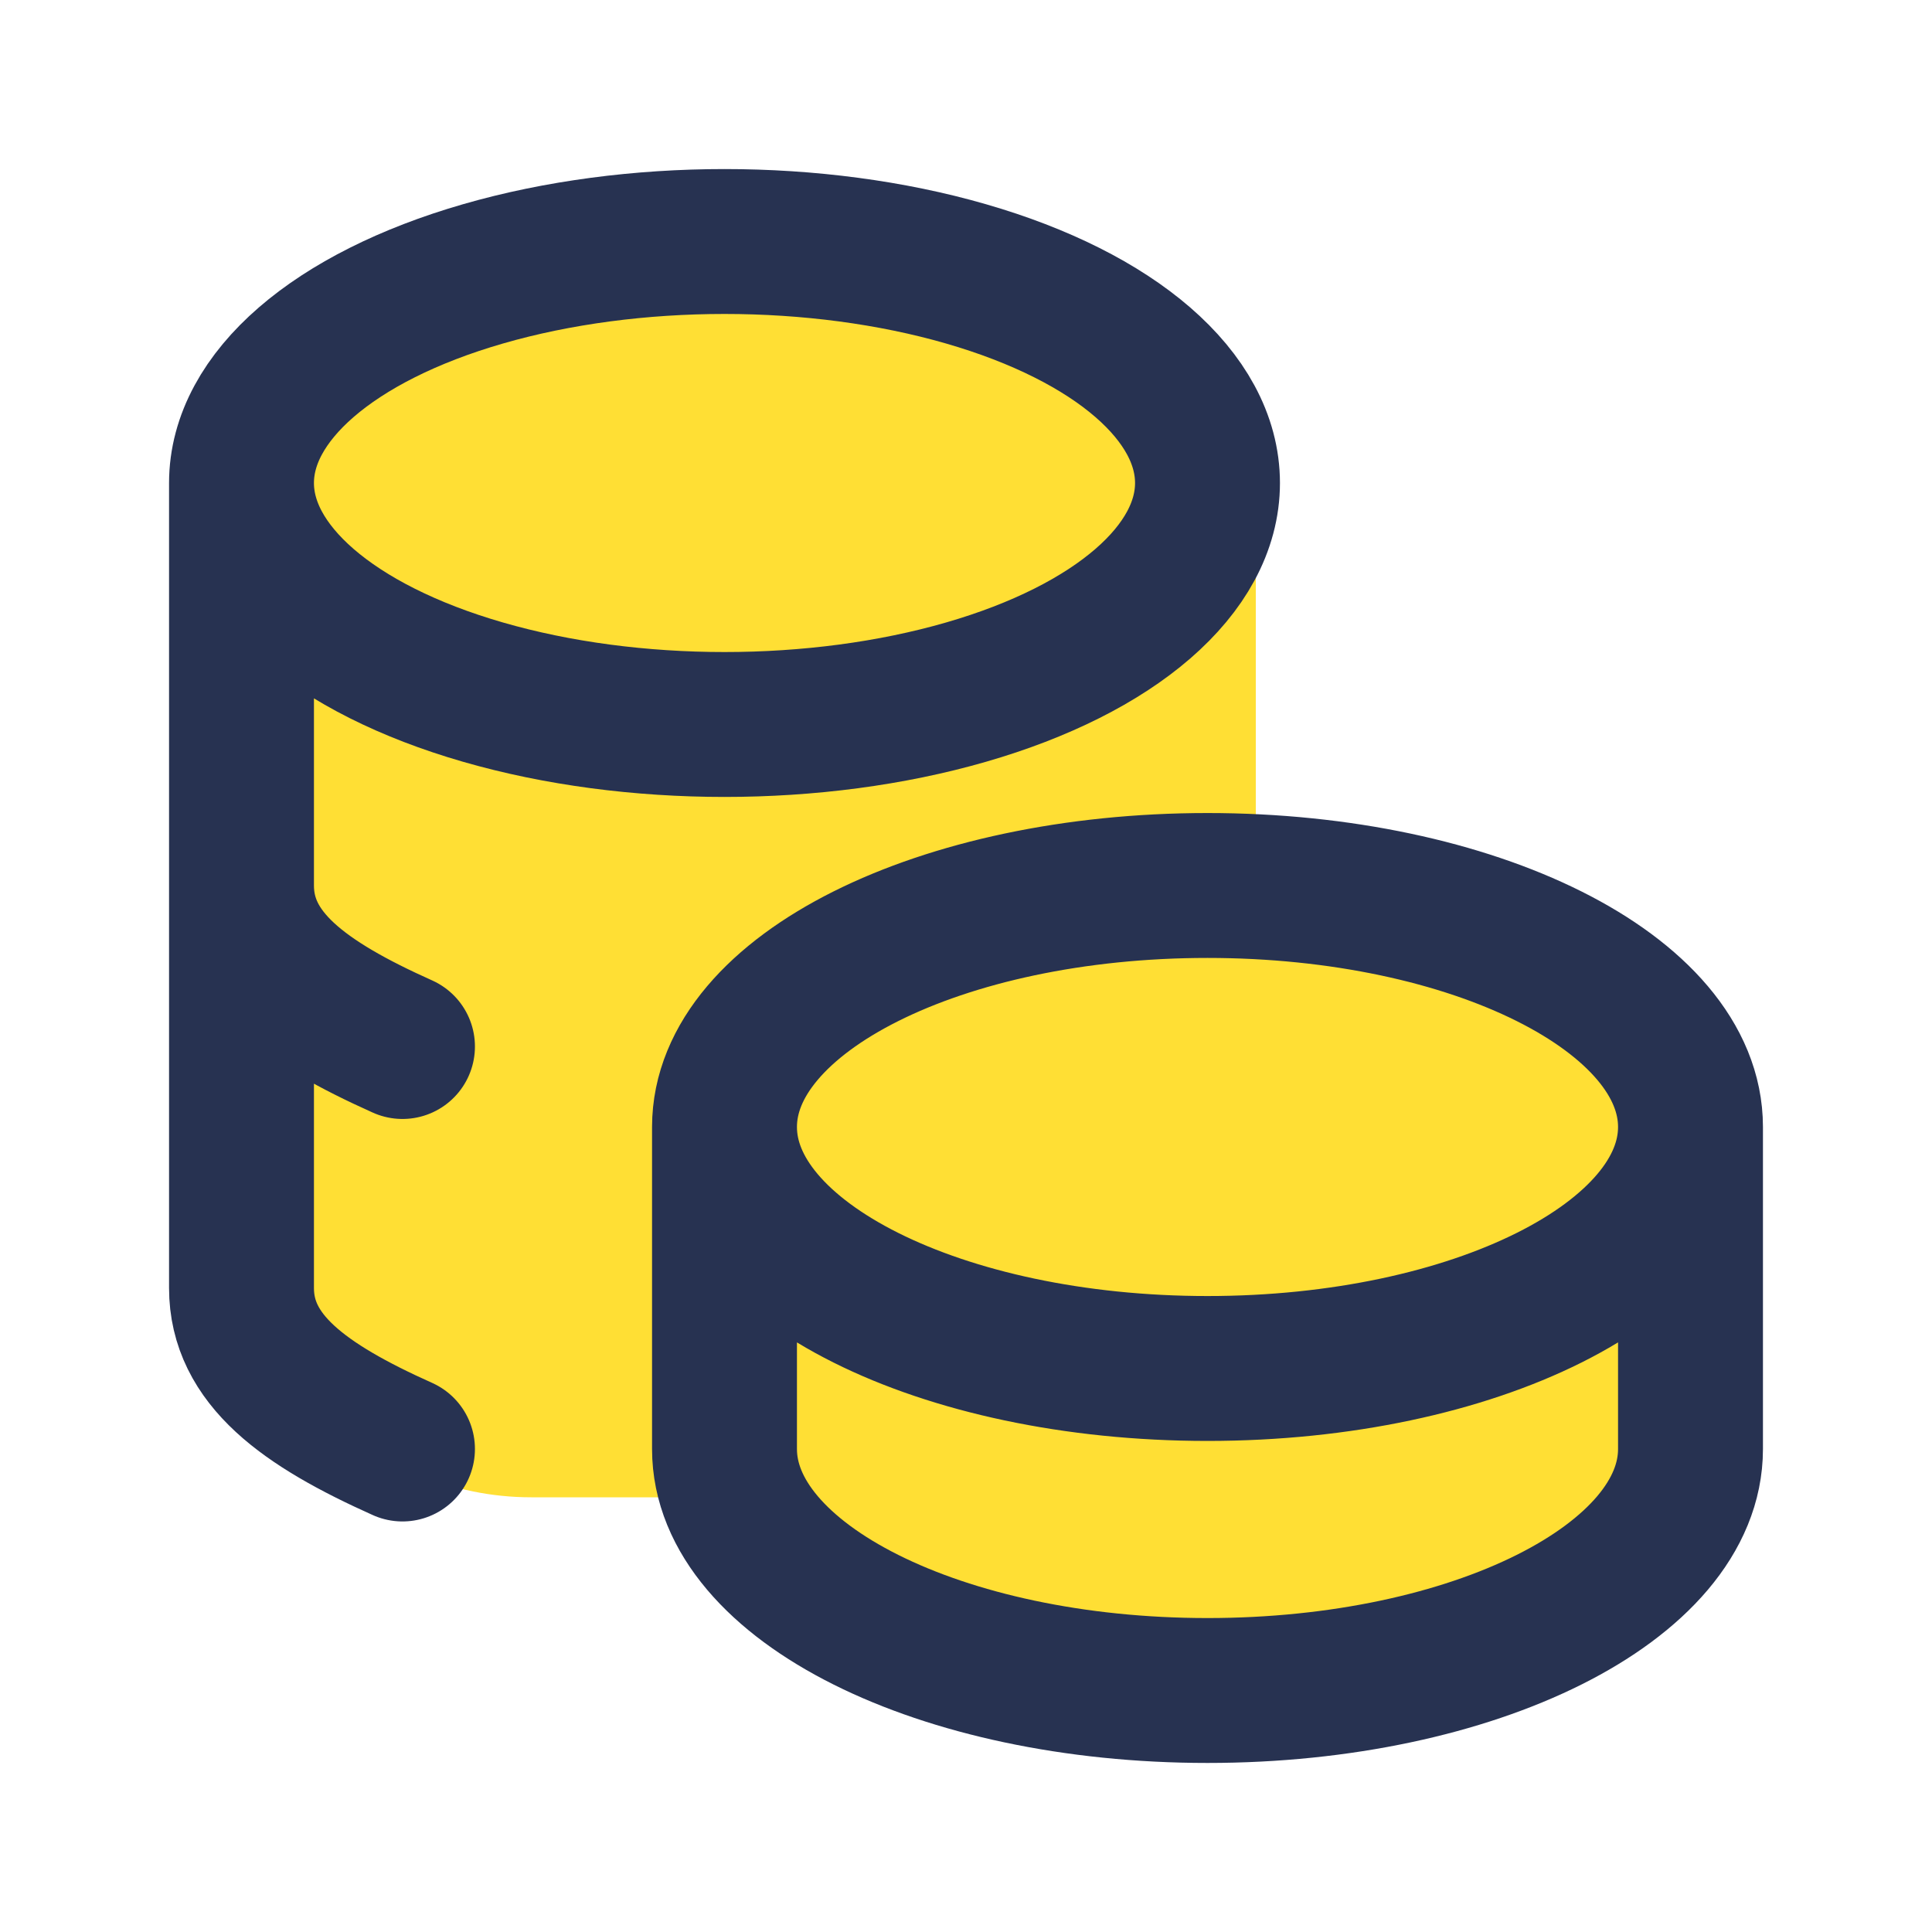 <svg width="40" height="40" viewBox="0 0 40 40" fill="none" xmlns="http://www.w3.org/2000/svg">
<path d="M5 11H26V31H11C7.686 31 5 28.314 5 25V11Z" fill="#FFDF34"/>
<path d="M15 23.333C15 26.095 19.477 28.333 25 28.333C30.523 28.333 35 26.095 35 23.333C35 20.572 30.523 18.333 25 18.333C19.477 18.333 15 20.572 15 23.333Z" fill="#FFDF34"/>
<path d="M15 23.333V30C15 32.76 19.477 35 25 35C30.523 35 35 32.76 35 30V23.333" fill="#FFDF34"/>
<path d="M5 10C5 11.787 6.907 13.437 10 14.33C13.093 15.223 16.907 15.223 20 14.33C23.093 13.437 25 11.787 25 10C25 8.213 23.093 6.563 20 5.67C16.907 4.777 13.093 4.777 10 5.67C6.907 6.563 5 8.213 5 10Z" fill="#FFDF34"/>
<path d="M5 10V26.667C5 28.147 6.287 29.083 8.333 30" fill="#FFDF34"/>
<path d="M5 18.333C5 19.813 6.287 20.75 8.333 21.667Z" fill="#FFDF34"/>
<path d="M15 23.333C15 26.095 19.477 28.333 25 28.333C30.523 28.333 35 26.095 35 23.333M15 23.333C15 20.572 19.477 18.333 25 18.333C30.523 18.333 35 20.572 35 23.333M15 23.333V30C15 32.76 19.477 35 25 35C30.523 35 35 32.76 35 30V23.333M5 10C5 11.787 6.907 13.437 10 14.33C13.093 15.223 16.907 15.223 20 14.33C23.093 13.437 25 11.787 25 10C25 8.213 23.093 6.563 20 5.67C16.907 4.777 13.093 4.777 10 5.67C6.907 6.563 5 8.213 5 10ZM5 10V26.667C5 28.147 6.287 29.083 8.333 30M5 18.333C5 19.813 6.287 20.75 8.333 21.667" stroke="#273251" stroke-width="3" stroke-linecap="round" stroke-linejoin="round"/>
</svg>
